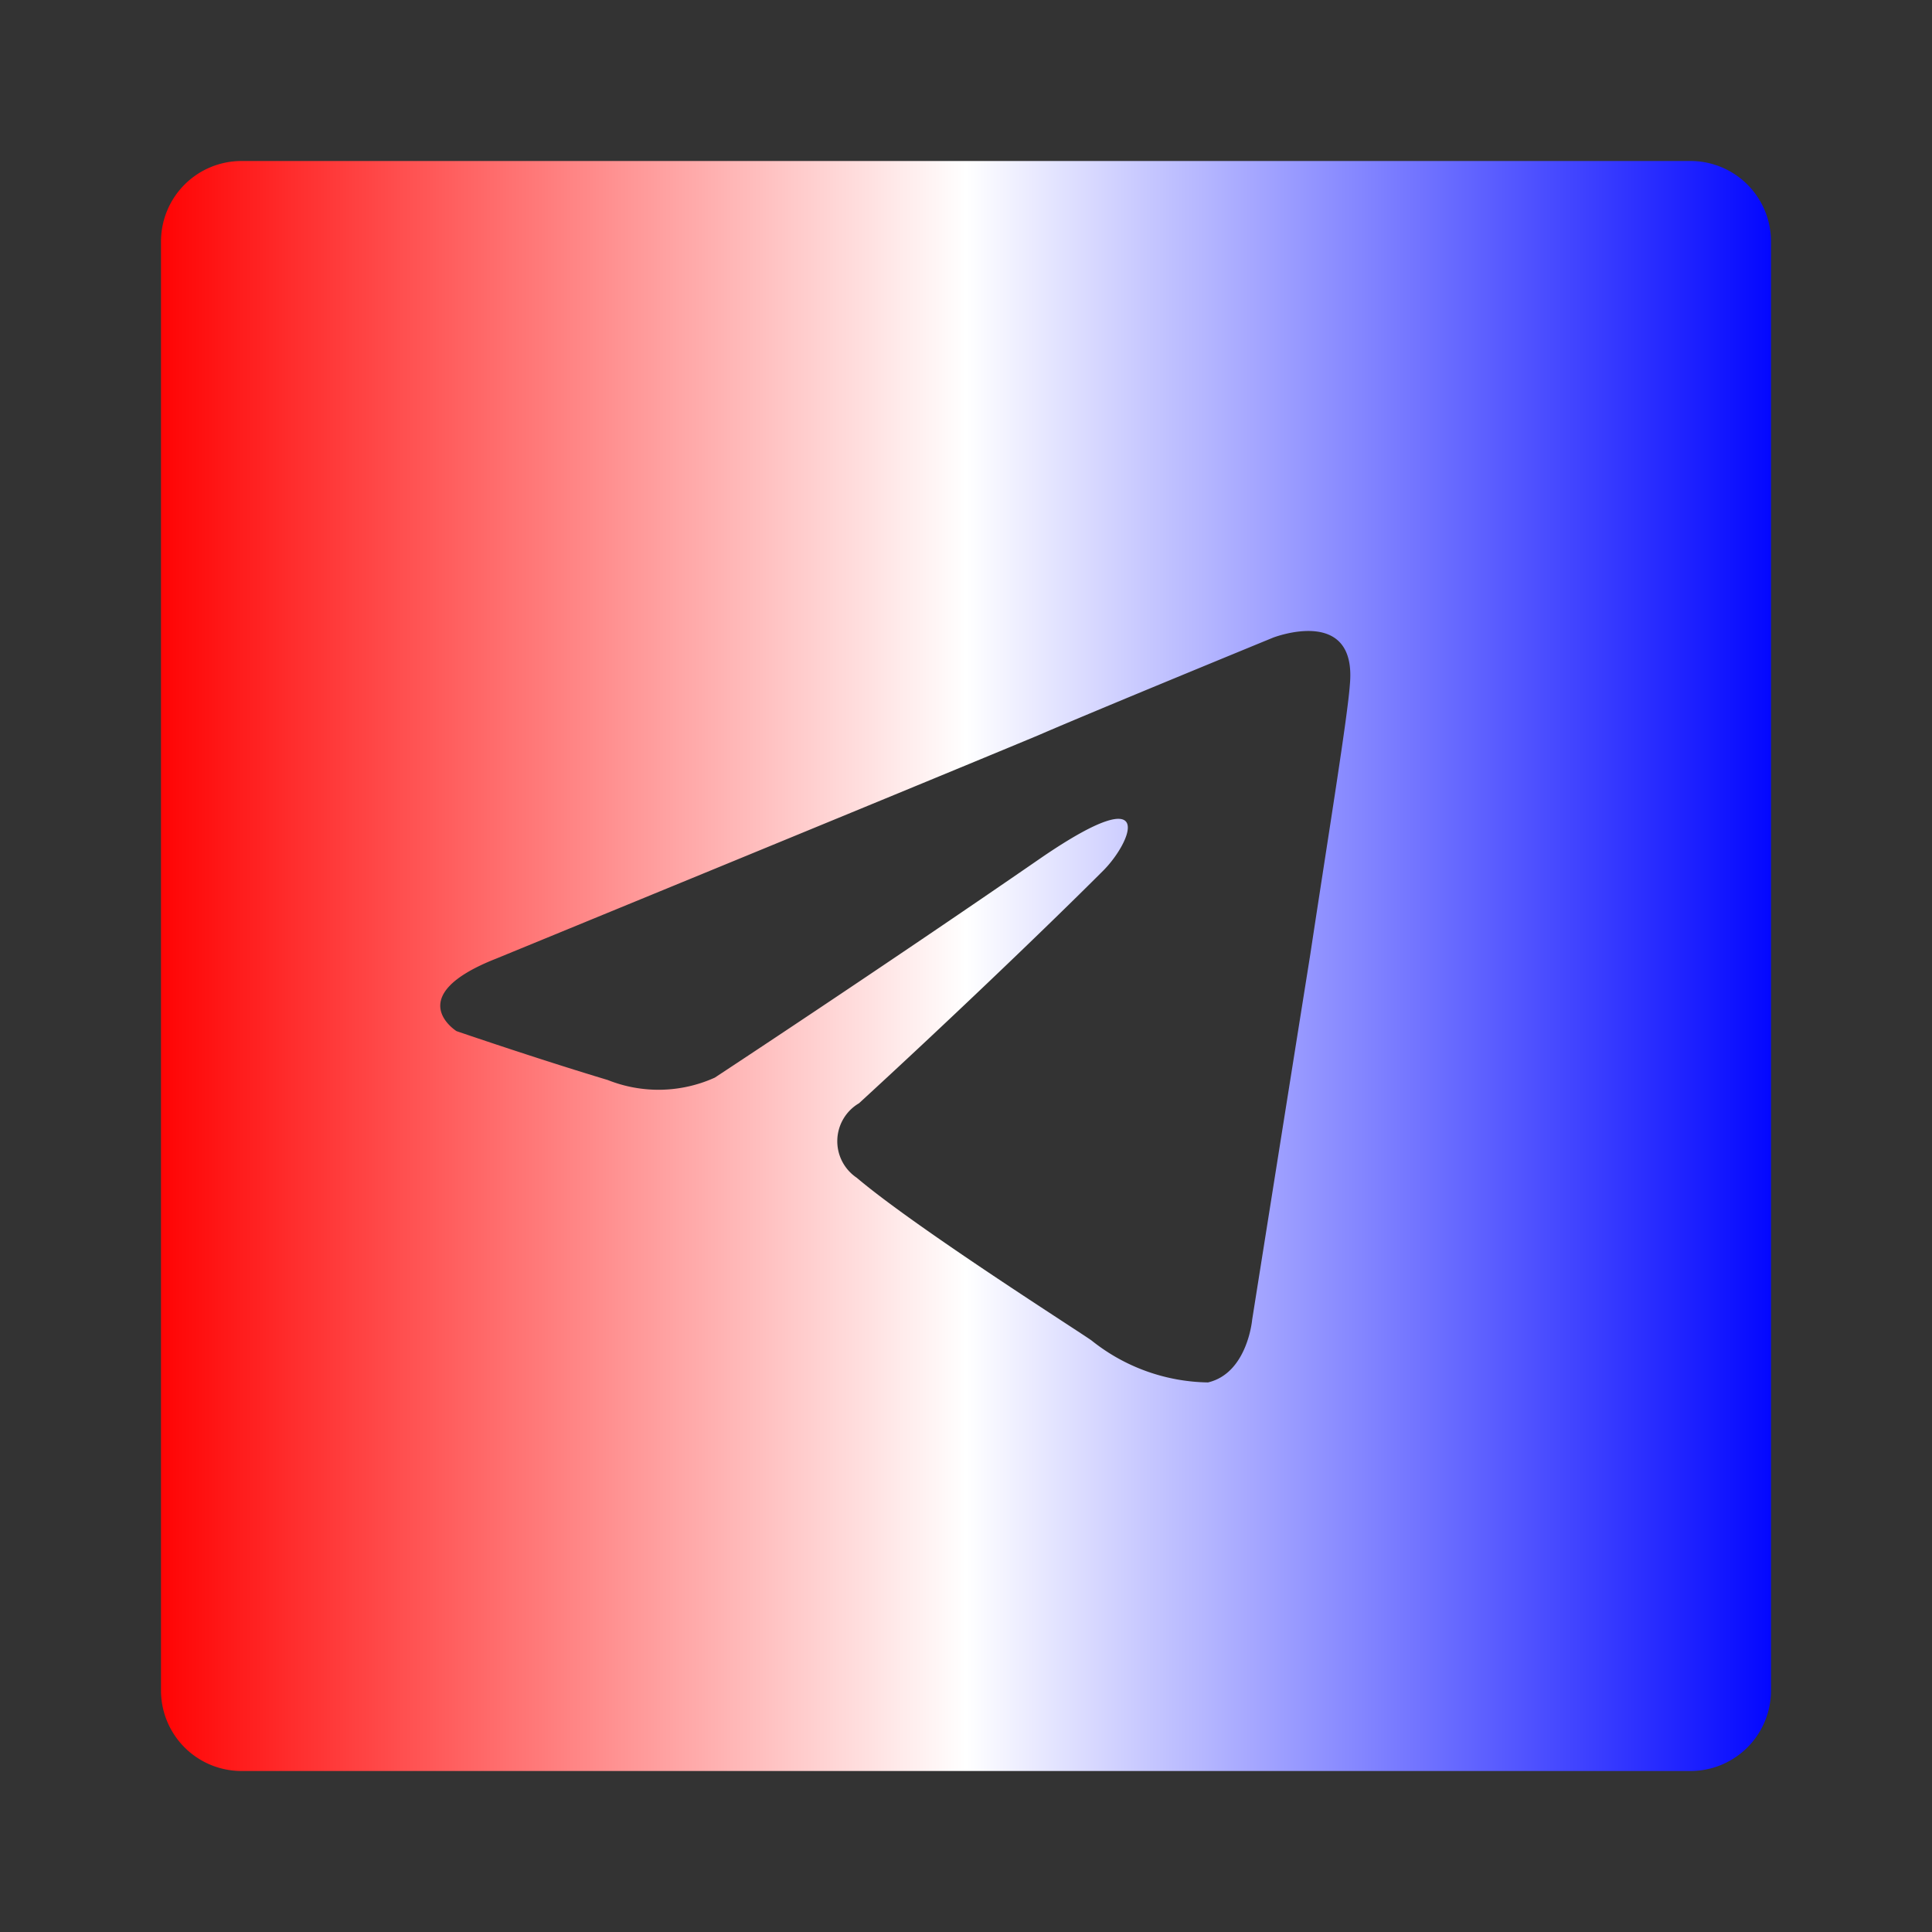 <svg viewBox="0 0 24 24" xmlns="http://www.w3.org/2000/svg">
    <rect x="0" y="0" width="24" height="24" fill="#333333" stroke="none"/>
    <defs>
        <linearGradient id="blue-green-gradient" x1="0%" y1="0%" x2="100%" y2="0%">
            <stop offset="0%" style="stop-color:#ff0000; stop-opacity:1" />
            <stop offset="50%" style="stop-color:#ffffff; stop-opacity:1" />
            <stop offset="100%" style="stop-color:#0004ff; stop-opacity:1" />
        </linearGradient>
    </defs>
    <path fill="url(#blue-green-gradient)" d="m21 2h-18a1 1 0 0 0 -1 1v18a1 1 0 0 0 1 1h18a1 1 0 0 0 1-1v-18a1 1 0 0 0 -1-1zm-4.723 9.855c-.346 2.168-.722 4.538-.722 4.538s-.058.665-.549.78a2.369 2.369 0 0 1 -1.445-.52c-.116-.087-2.168-1.387-2.919-2.023a.547.547 0 0 1 .029-.925c1.04-.954 2.283-2.139 3.034-2.89.347-.347.694-1.156-.751-.173-2.052 1.416-4.075 2.745-4.075 2.745a1.7 1.7 0 0 1 -1.33.029c-.867-.26-1.878-.607-1.878-.607s-.694-.433.491-.9c0 0 5-2.052 6.734-2.774.665-.289 2.919-1.214 2.919-1.214s1.041-.405.954.578c-.029.409-.26 1.825-.492 3.356z"/>
</svg>